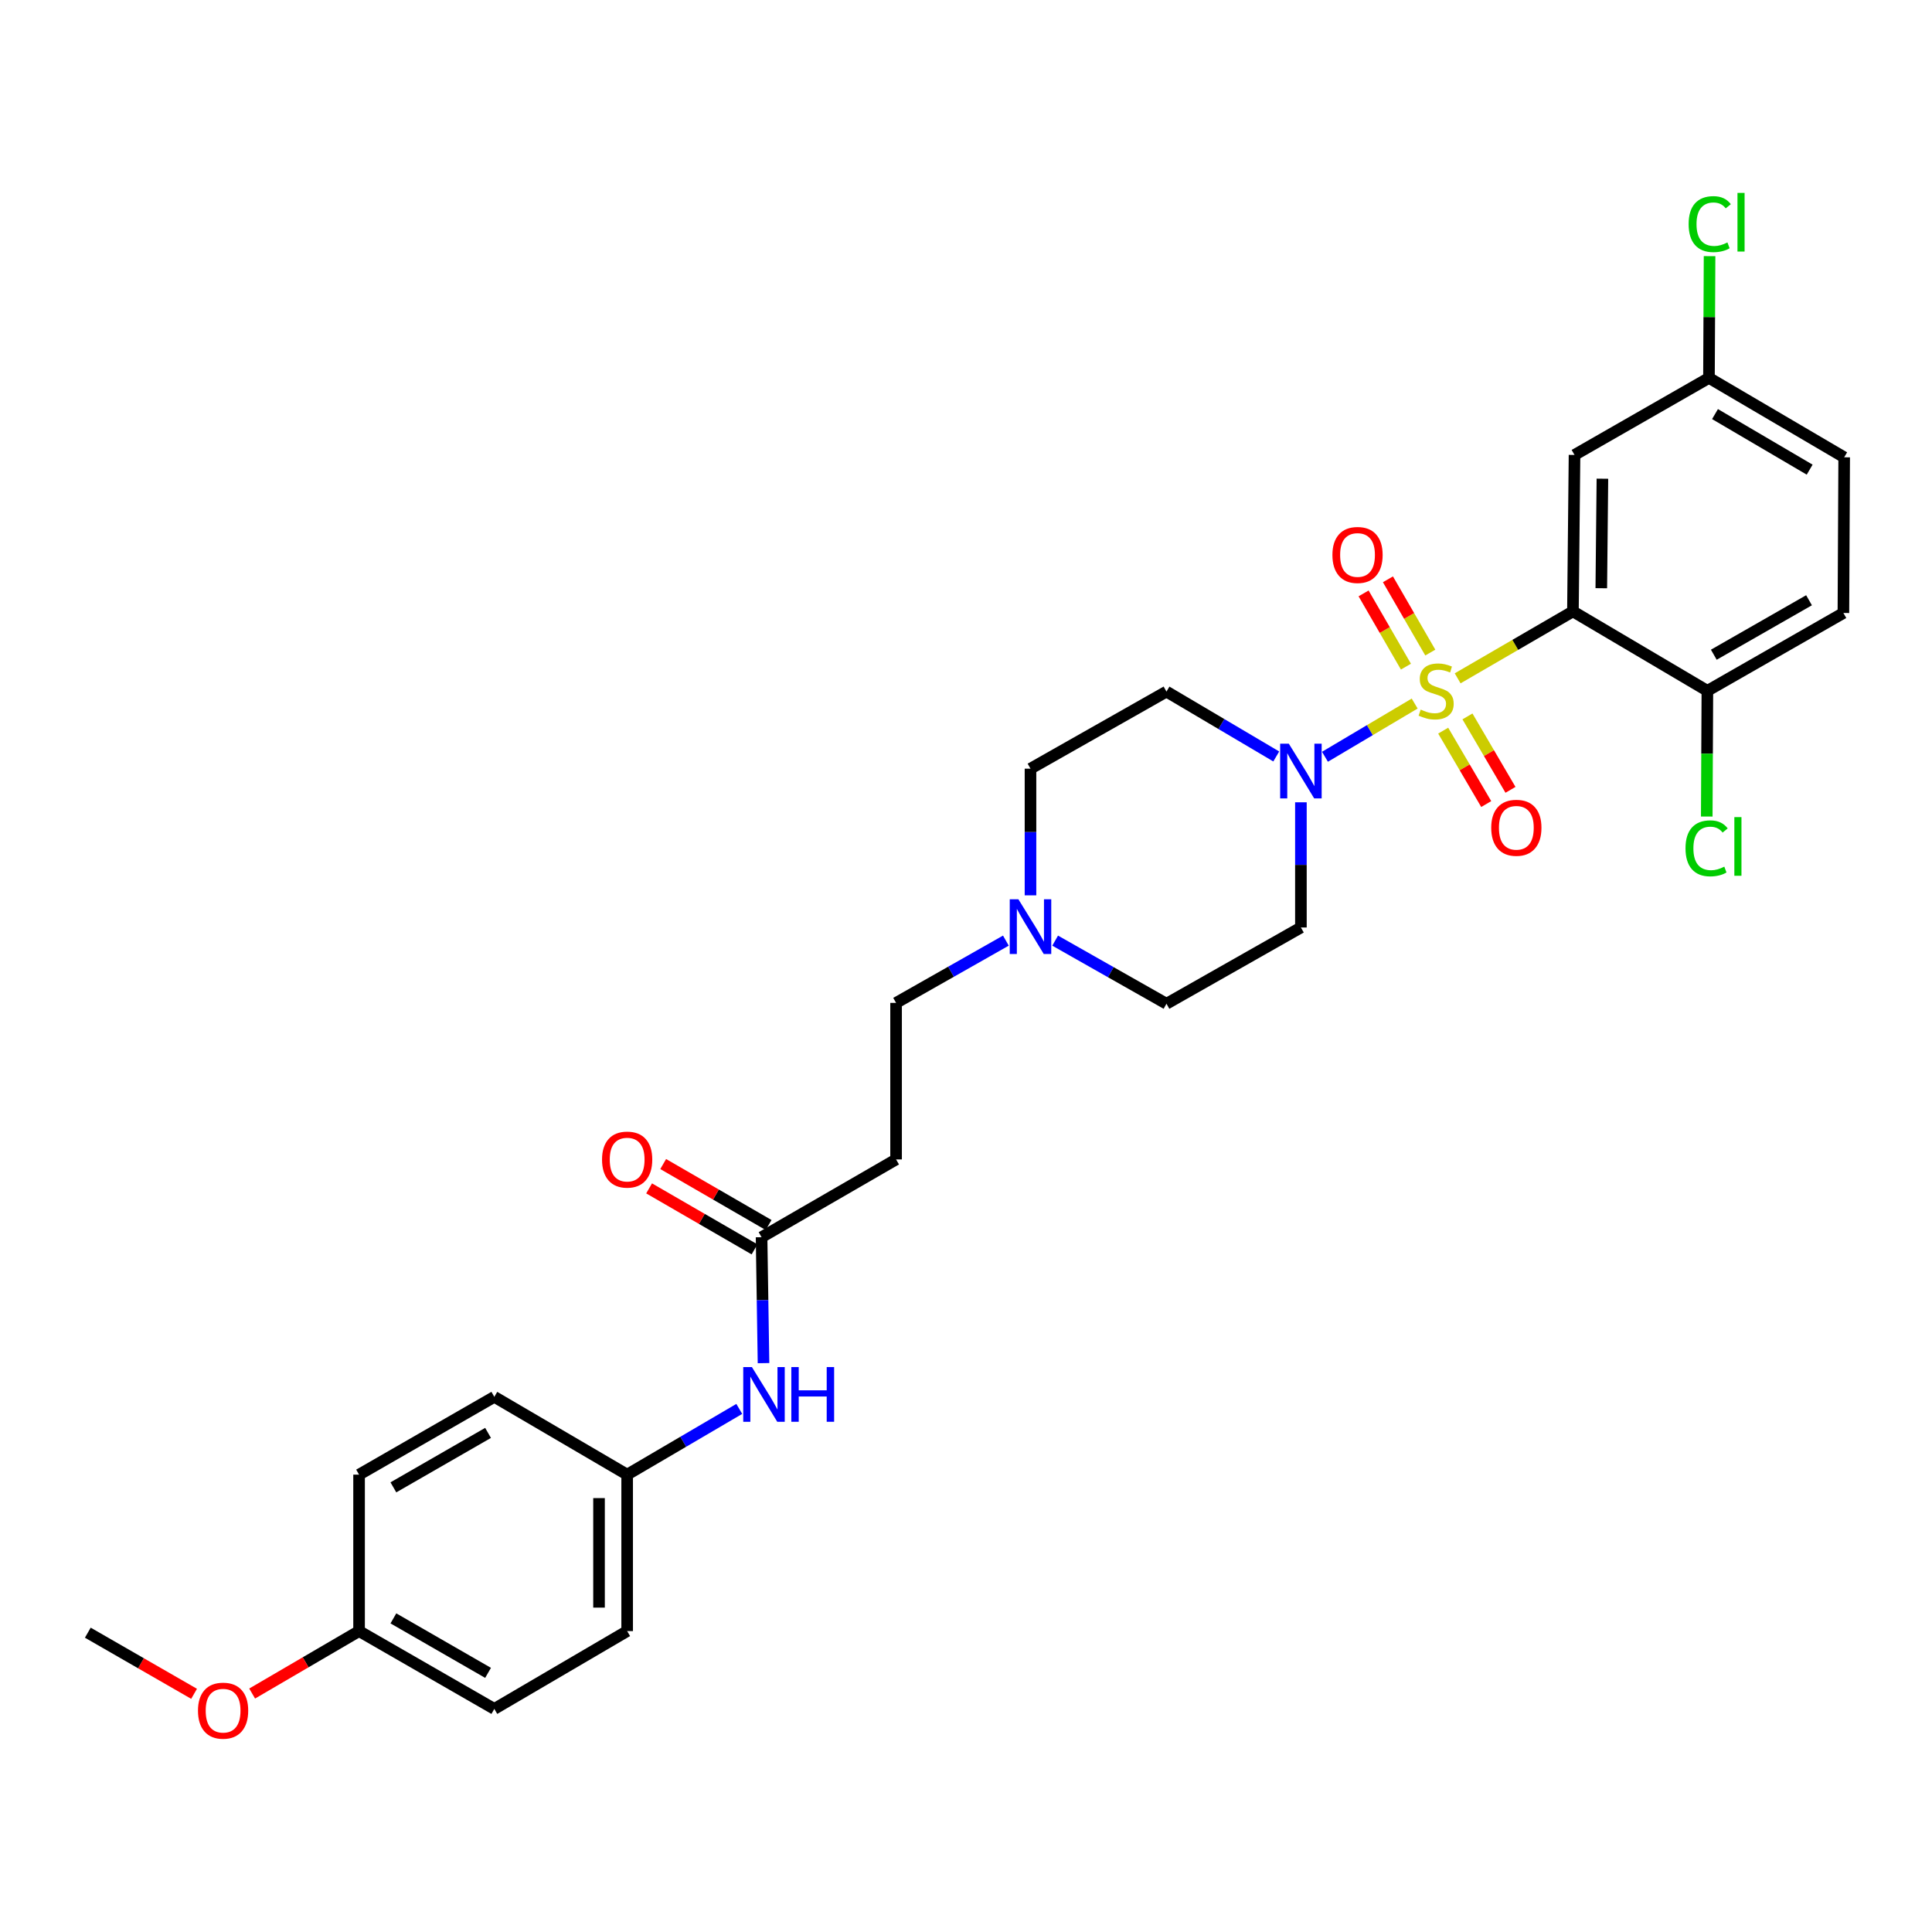 <?xml version='1.0' encoding='iso-8859-1'?>
<svg version='1.1' baseProfile='full'
              xmlns='http://www.w3.org/2000/svg'
                      xmlns:rdkit='http://www.rdkit.org/xml'
                      xmlns:xlink='http://www.w3.org/1999/xlink'
                  xml:space='preserve'
width='1000px' height='1000px' viewBox='0 0 1000 1000'>
<!-- END OF HEADER -->
<rect style='opacity:1.0;fill:#FFFFFF;stroke:none' width='1000' height='1000' x='0' y='0'> </rect>
<path class='bond-0' d='M 754.476,351.105 L 784.31,333.781' style='fill:none;fill-rule:evenodd;stroke:#CCCC00;stroke-width:6px;stroke-linecap:butt;stroke-linejoin:miter;stroke-opacity:1' />
<path class='bond-0' d='M 784.31,333.781 L 814.145,316.457' style='fill:none;fill-rule:evenodd;stroke:#000000;stroke-width:6px;stroke-linecap:butt;stroke-linejoin:miter;stroke-opacity:1' />
<path class='bond-1' d='M 732.235,364.158 L 709.017,377.93' style='fill:none;fill-rule:evenodd;stroke:#CCCC00;stroke-width:6px;stroke-linecap:butt;stroke-linejoin:miter;stroke-opacity:1' />
<path class='bond-1' d='M 709.017,377.93 L 685.799,391.701' style='fill:none;fill-rule:evenodd;stroke:#0000FF;stroke-width:6px;stroke-linecap:butt;stroke-linejoin:miter;stroke-opacity:1' />
<path class='bond-3' d='M 746.993,378.179 L 758.129,397.178' style='fill:none;fill-rule:evenodd;stroke:#CCCC00;stroke-width:6px;stroke-linecap:butt;stroke-linejoin:miter;stroke-opacity:1' />
<path class='bond-3' d='M 758.129,397.178 L 769.265,416.177' style='fill:none;fill-rule:evenodd;stroke:#FF0000;stroke-width:6px;stroke-linecap:butt;stroke-linejoin:miter;stroke-opacity:1' />
<path class='bond-3' d='M 759.555,370.816 L 770.691,389.815' style='fill:none;fill-rule:evenodd;stroke:#CCCC00;stroke-width:6px;stroke-linecap:butt;stroke-linejoin:miter;stroke-opacity:1' />
<path class='bond-3' d='M 770.691,389.815 L 781.827,408.814' style='fill:none;fill-rule:evenodd;stroke:#FF0000;stroke-width:6px;stroke-linecap:butt;stroke-linejoin:miter;stroke-opacity:1' />
<path class='bond-4' d='M 740.315,337.769 L 729.355,318.81' style='fill:none;fill-rule:evenodd;stroke:#CCCC00;stroke-width:6px;stroke-linecap:butt;stroke-linejoin:miter;stroke-opacity:1' />
<path class='bond-4' d='M 729.355,318.81 L 718.395,299.85' style='fill:none;fill-rule:evenodd;stroke:#FF0000;stroke-width:6px;stroke-linecap:butt;stroke-linejoin:miter;stroke-opacity:1' />
<path class='bond-4' d='M 727.709,345.056 L 716.749,326.097' style='fill:none;fill-rule:evenodd;stroke:#CCCC00;stroke-width:6px;stroke-linecap:butt;stroke-linejoin:miter;stroke-opacity:1' />
<path class='bond-4' d='M 716.749,326.097 L 705.789,307.137' style='fill:none;fill-rule:evenodd;stroke:#FF0000;stroke-width:6px;stroke-linecap:butt;stroke-linejoin:miter;stroke-opacity:1' />
<path class='bond-2' d='M 814.145,316.457 L 814.97,235.478' style='fill:none;fill-rule:evenodd;stroke:#000000;stroke-width:6px;stroke-linecap:butt;stroke-linejoin:miter;stroke-opacity:1' />
<path class='bond-2' d='M 828.828,304.459 L 829.405,247.773' style='fill:none;fill-rule:evenodd;stroke:#000000;stroke-width:6px;stroke-linecap:butt;stroke-linejoin:miter;stroke-opacity:1' />
<path class='bond-7' d='M 814.145,316.457 L 883.734,357.566' style='fill:none;fill-rule:evenodd;stroke:#000000;stroke-width:6px;stroke-linecap:butt;stroke-linejoin:miter;stroke-opacity:1' />
<path class='bond-8' d='M 673.347,415.271 L 673.347,447.668' style='fill:none;fill-rule:evenodd;stroke:#0000FF;stroke-width:6px;stroke-linecap:butt;stroke-linejoin:miter;stroke-opacity:1' />
<path class='bond-8' d='M 673.347,447.668 L 673.347,480.065' style='fill:none;fill-rule:evenodd;stroke:#000000;stroke-width:6px;stroke-linecap:butt;stroke-linejoin:miter;stroke-opacity:1' />
<path class='bond-9' d='M 660.587,391.545 L 632.176,374.753' style='fill:none;fill-rule:evenodd;stroke:#0000FF;stroke-width:6px;stroke-linecap:butt;stroke-linejoin:miter;stroke-opacity:1' />
<path class='bond-9' d='M 632.176,374.753 L 603.766,357.962' style='fill:none;fill-rule:evenodd;stroke:#000000;stroke-width:6px;stroke-linecap:butt;stroke-linejoin:miter;stroke-opacity:1' />
<path class='bond-17' d='M 814.97,235.478 L 884.559,195.608' style='fill:none;fill-rule:evenodd;stroke:#000000;stroke-width:6px;stroke-linecap:butt;stroke-linejoin:miter;stroke-opacity:1' />
<path class='bond-5' d='M 533.383,463.432 L 533.383,430.649' style='fill:none;fill-rule:evenodd;stroke:#0000FF;stroke-width:6px;stroke-linecap:butt;stroke-linejoin:miter;stroke-opacity:1' />
<path class='bond-5' d='M 533.383,430.649 L 533.383,397.865' style='fill:none;fill-rule:evenodd;stroke:#000000;stroke-width:6px;stroke-linecap:butt;stroke-linejoin:miter;stroke-opacity:1' />
<path class='bond-13' d='M 520.644,486.862 L 492.227,502.978' style='fill:none;fill-rule:evenodd;stroke:#0000FF;stroke-width:6px;stroke-linecap:butt;stroke-linejoin:miter;stroke-opacity:1' />
<path class='bond-13' d='M 492.227,502.978 L 463.81,519.095' style='fill:none;fill-rule:evenodd;stroke:#000000;stroke-width:6px;stroke-linecap:butt;stroke-linejoin:miter;stroke-opacity:1' />
<path class='bond-29' d='M 546.146,486.872 L 574.956,503.206' style='fill:none;fill-rule:evenodd;stroke:#0000FF;stroke-width:6px;stroke-linecap:butt;stroke-linejoin:miter;stroke-opacity:1' />
<path class='bond-29' d='M 574.956,503.206 L 603.766,519.54' style='fill:none;fill-rule:evenodd;stroke:#000000;stroke-width:6px;stroke-linecap:butt;stroke-linejoin:miter;stroke-opacity:1' />
<path class='bond-6' d='M 394.188,640.373 L 463.81,600.122' style='fill:none;fill-rule:evenodd;stroke:#000000;stroke-width:6px;stroke-linecap:butt;stroke-linejoin:miter;stroke-opacity:1' />
<path class='bond-11' d='M 394.188,640.373 L 394.69,672.964' style='fill:none;fill-rule:evenodd;stroke:#000000;stroke-width:6px;stroke-linecap:butt;stroke-linejoin:miter;stroke-opacity:1' />
<path class='bond-11' d='M 394.69,672.964 L 395.192,705.554' style='fill:none;fill-rule:evenodd;stroke:#0000FF;stroke-width:6px;stroke-linecap:butt;stroke-linejoin:miter;stroke-opacity:1' />
<path class='bond-12' d='M 397.833,634.072 L 370.551,618.288' style='fill:none;fill-rule:evenodd;stroke:#000000;stroke-width:6px;stroke-linecap:butt;stroke-linejoin:miter;stroke-opacity:1' />
<path class='bond-12' d='M 370.551,618.288 L 343.269,602.504' style='fill:none;fill-rule:evenodd;stroke:#FF0000;stroke-width:6px;stroke-linecap:butt;stroke-linejoin:miter;stroke-opacity:1' />
<path class='bond-12' d='M 390.542,646.675 L 363.26,630.891' style='fill:none;fill-rule:evenodd;stroke:#000000;stroke-width:6px;stroke-linecap:butt;stroke-linejoin:miter;stroke-opacity:1' />
<path class='bond-12' d='M 363.26,630.891 L 335.978,615.108' style='fill:none;fill-rule:evenodd;stroke:#FF0000;stroke-width:6px;stroke-linecap:butt;stroke-linejoin:miter;stroke-opacity:1' />
<path class='bond-16' d='M 883.734,357.566 L 954.141,317.282' style='fill:none;fill-rule:evenodd;stroke:#000000;stroke-width:6px;stroke-linecap:butt;stroke-linejoin:miter;stroke-opacity:1' />
<path class='bond-16' d='M 887.065,338.885 L 936.349,310.687' style='fill:none;fill-rule:evenodd;stroke:#000000;stroke-width:6px;stroke-linecap:butt;stroke-linejoin:miter;stroke-opacity:1' />
<path class='bond-19' d='M 883.734,357.566 L 883.574,390.104' style='fill:none;fill-rule:evenodd;stroke:#000000;stroke-width:6px;stroke-linecap:butt;stroke-linejoin:miter;stroke-opacity:1' />
<path class='bond-19' d='M 883.574,390.104 L 883.414,422.642' style='fill:none;fill-rule:evenodd;stroke:#00CC00;stroke-width:6px;stroke-linecap:butt;stroke-linejoin:miter;stroke-opacity:1' />
<path class='bond-15' d='M 673.347,480.065 L 603.766,519.54' style='fill:none;fill-rule:evenodd;stroke:#000000;stroke-width:6px;stroke-linecap:butt;stroke-linejoin:miter;stroke-opacity:1' />
<path class='bond-14' d='M 603.766,357.962 L 533.383,397.865' style='fill:none;fill-rule:evenodd;stroke:#000000;stroke-width:6px;stroke-linecap:butt;stroke-linejoin:miter;stroke-opacity:1' />
<path class='bond-10' d='M 463.81,600.122 L 463.81,519.095' style='fill:none;fill-rule:evenodd;stroke:#000000;stroke-width:6px;stroke-linecap:butt;stroke-linejoin:miter;stroke-opacity:1' />
<path class='bond-18' d='M 382.649,729.248 L 353.632,746.259' style='fill:none;fill-rule:evenodd;stroke:#0000FF;stroke-width:6px;stroke-linecap:butt;stroke-linejoin:miter;stroke-opacity:1' />
<path class='bond-18' d='M 353.632,746.259 L 324.614,763.27' style='fill:none;fill-rule:evenodd;stroke:#000000;stroke-width:6px;stroke-linecap:butt;stroke-linejoin:miter;stroke-opacity:1' />
<path class='bond-21' d='M 954.141,317.282 L 954.545,236.7' style='fill:none;fill-rule:evenodd;stroke:#000000;stroke-width:6px;stroke-linecap:butt;stroke-linejoin:miter;stroke-opacity:1' />
<path class='bond-22' d='M 884.559,195.608 L 884.714,164.093' style='fill:none;fill-rule:evenodd;stroke:#000000;stroke-width:6px;stroke-linecap:butt;stroke-linejoin:miter;stroke-opacity:1' />
<path class='bond-22' d='M 884.714,164.093 L 884.869,132.579' style='fill:none;fill-rule:evenodd;stroke:#00CC00;stroke-width:6px;stroke-linecap:butt;stroke-linejoin:miter;stroke-opacity:1' />
<path class='bond-30' d='M 884.559,195.608 L 954.545,236.7' style='fill:none;fill-rule:evenodd;stroke:#000000;stroke-width:6px;stroke-linecap:butt;stroke-linejoin:miter;stroke-opacity:1' />
<path class='bond-30' d='M 887.685,214.327 L 936.675,243.092' style='fill:none;fill-rule:evenodd;stroke:#000000;stroke-width:6px;stroke-linecap:butt;stroke-linejoin:miter;stroke-opacity:1' />
<path class='bond-23' d='M 324.614,763.27 L 255.858,723.003' style='fill:none;fill-rule:evenodd;stroke:#000000;stroke-width:6px;stroke-linecap:butt;stroke-linejoin:miter;stroke-opacity:1' />
<path class='bond-24' d='M 324.614,763.27 L 324.614,844.249' style='fill:none;fill-rule:evenodd;stroke:#000000;stroke-width:6px;stroke-linecap:butt;stroke-linejoin:miter;stroke-opacity:1' />
<path class='bond-24' d='M 310.054,775.416 L 310.054,832.102' style='fill:none;fill-rule:evenodd;stroke:#000000;stroke-width:6px;stroke-linecap:butt;stroke-linejoin:miter;stroke-opacity:1' />
<path class='bond-20' d='M 185.855,844.249 L 255.858,884.532' style='fill:none;fill-rule:evenodd;stroke:#000000;stroke-width:6px;stroke-linecap:butt;stroke-linejoin:miter;stroke-opacity:1' />
<path class='bond-20' d='M 203.618,837.671 L 252.619,865.87' style='fill:none;fill-rule:evenodd;stroke:#000000;stroke-width:6px;stroke-linecap:butt;stroke-linejoin:miter;stroke-opacity:1' />
<path class='bond-27' d='M 185.855,844.249 L 158.183,860.411' style='fill:none;fill-rule:evenodd;stroke:#000000;stroke-width:6px;stroke-linecap:butt;stroke-linejoin:miter;stroke-opacity:1' />
<path class='bond-27' d='M 158.183,860.411 L 130.511,876.574' style='fill:none;fill-rule:evenodd;stroke:#FF0000;stroke-width:6px;stroke-linecap:butt;stroke-linejoin:miter;stroke-opacity:1' />
<path class='bond-31' d='M 185.855,844.249 L 185.855,763.27' style='fill:none;fill-rule:evenodd;stroke:#000000;stroke-width:6px;stroke-linecap:butt;stroke-linejoin:miter;stroke-opacity:1' />
<path class='bond-25' d='M 255.858,723.003 L 185.855,763.27' style='fill:none;fill-rule:evenodd;stroke:#000000;stroke-width:6px;stroke-linecap:butt;stroke-linejoin:miter;stroke-opacity:1' />
<path class='bond-25' d='M 252.617,741.664 L 203.616,769.851' style='fill:none;fill-rule:evenodd;stroke:#000000;stroke-width:6px;stroke-linecap:butt;stroke-linejoin:miter;stroke-opacity:1' />
<path class='bond-26' d='M 324.614,844.249 L 255.858,884.532' style='fill:none;fill-rule:evenodd;stroke:#000000;stroke-width:6px;stroke-linecap:butt;stroke-linejoin:miter;stroke-opacity:1' />
<path class='bond-28' d='M 100.453,876.716 L 72.954,860.895' style='fill:none;fill-rule:evenodd;stroke:#FF0000;stroke-width:6px;stroke-linecap:butt;stroke-linejoin:miter;stroke-opacity:1' />
<path class='bond-28' d='M 72.954,860.895 L 45.455,845.074' style='fill:none;fill-rule:evenodd;stroke:#000000;stroke-width:6px;stroke-linecap:butt;stroke-linejoin:miter;stroke-opacity:1' />
<path  class='atom-0' d='M 735.35 367.286
Q 735.67 367.406, 736.99 367.966
Q 738.31 368.526, 739.75 368.886
Q 741.23 369.206, 742.67 369.206
Q 745.35 369.206, 746.91 367.926
Q 748.47 366.606, 748.47 364.326
Q 748.47 362.766, 747.67 361.806
Q 746.91 360.846, 745.71 360.326
Q 744.51 359.806, 742.51 359.206
Q 739.99 358.446, 738.47 357.726
Q 736.99 357.006, 735.91 355.486
Q 734.87 353.966, 734.87 351.406
Q 734.87 347.846, 737.27 345.646
Q 739.71 343.446, 744.51 343.446
Q 747.79 343.446, 751.51 345.006
L 750.59 348.086
Q 747.19 346.686, 744.63 346.686
Q 741.87 346.686, 740.35 347.846
Q 738.83 348.966, 738.87 350.926
Q 738.87 352.446, 739.63 353.366
Q 740.43 354.286, 741.55 354.806
Q 742.71 355.326, 744.63 355.926
Q 747.19 356.726, 748.71 357.526
Q 750.23 358.326, 751.31 359.966
Q 752.43 361.566, 752.43 364.326
Q 752.43 368.246, 749.79 370.366
Q 747.19 372.446, 742.83 372.446
Q 740.31 372.446, 738.39 371.886
Q 736.51 371.366, 734.27 370.446
L 735.35 367.286
' fill='#CCCC00'/>
<path  class='atom-2' d='M 667.087 384.926
L 676.367 399.926
Q 677.287 401.406, 678.767 404.086
Q 680.247 406.766, 680.327 406.926
L 680.327 384.926
L 684.087 384.926
L 684.087 413.246
L 680.207 413.246
L 670.247 396.846
Q 669.087 394.926, 667.847 392.726
Q 666.647 390.526, 666.287 389.846
L 666.287 413.246
L 662.607 413.246
L 662.607 384.926
L 667.087 384.926
' fill='#0000FF'/>
<path  class='atom-4' d='M 771.854 428.457
Q 771.854 421.657, 775.214 417.857
Q 778.574 414.057, 784.854 414.057
Q 791.134 414.057, 794.494 417.857
Q 797.854 421.657, 797.854 428.457
Q 797.854 435.337, 794.454 439.257
Q 791.054 443.137, 784.854 443.137
Q 778.614 443.137, 775.214 439.257
Q 771.854 435.377, 771.854 428.457
M 784.854 439.937
Q 789.174 439.937, 791.494 437.057
Q 793.854 434.137, 793.854 428.457
Q 793.854 422.897, 791.494 420.097
Q 789.174 417.257, 784.854 417.257
Q 780.534 417.257, 778.174 420.057
Q 775.854 422.857, 775.854 428.457
Q 775.854 434.177, 778.174 437.057
Q 780.534 439.937, 784.854 439.937
' fill='#FF0000'/>
<path  class='atom-5' d='M 689.654 287.247
Q 689.654 280.447, 693.014 276.647
Q 696.374 272.847, 702.654 272.847
Q 708.934 272.847, 712.294 276.647
Q 715.654 280.447, 715.654 287.247
Q 715.654 294.127, 712.254 298.047
Q 708.854 301.927, 702.654 301.927
Q 696.414 301.927, 693.014 298.047
Q 689.654 294.167, 689.654 287.247
M 702.654 298.727
Q 706.974 298.727, 709.294 295.847
Q 711.654 292.927, 711.654 287.247
Q 711.654 281.687, 709.294 278.887
Q 706.974 276.047, 702.654 276.047
Q 698.334 276.047, 695.974 278.847
Q 693.654 281.647, 693.654 287.247
Q 693.654 292.967, 695.974 295.847
Q 698.334 298.727, 702.654 298.727
' fill='#FF0000'/>
<path  class='atom-6' d='M 527.123 465.477
L 536.403 480.477
Q 537.323 481.957, 538.803 484.637
Q 540.283 487.317, 540.363 487.477
L 540.363 465.477
L 544.123 465.477
L 544.123 493.797
L 540.243 493.797
L 530.283 477.397
Q 529.123 475.477, 527.883 473.277
Q 526.683 471.077, 526.323 470.397
L 526.323 493.797
L 522.643 493.797
L 522.643 465.477
L 527.123 465.477
' fill='#0000FF'/>
<path  class='atom-12' d='M 389.182 707.589
L 398.462 722.589
Q 399.382 724.069, 400.862 726.749
Q 402.342 729.429, 402.422 729.589
L 402.422 707.589
L 406.182 707.589
L 406.182 735.909
L 402.302 735.909
L 392.342 719.509
Q 391.182 717.589, 389.942 715.389
Q 388.742 713.189, 388.382 712.509
L 388.382 735.909
L 384.702 735.909
L 384.702 707.589
L 389.182 707.589
' fill='#0000FF'/>
<path  class='atom-12' d='M 409.582 707.589
L 413.422 707.589
L 413.422 719.629
L 427.902 719.629
L 427.902 707.589
L 431.742 707.589
L 431.742 735.909
L 427.902 735.909
L 427.902 722.829
L 413.422 722.829
L 413.422 735.909
L 409.582 735.909
L 409.582 707.589
' fill='#0000FF'/>
<path  class='atom-13' d='M 311.614 600.202
Q 311.614 593.402, 314.974 589.602
Q 318.334 585.802, 324.614 585.802
Q 330.894 585.802, 334.254 589.602
Q 337.614 593.402, 337.614 600.202
Q 337.614 607.082, 334.214 611.002
Q 330.814 614.882, 324.614 614.882
Q 318.374 614.882, 314.974 611.002
Q 311.614 607.122, 311.614 600.202
M 324.614 611.682
Q 328.934 611.682, 331.254 608.802
Q 333.614 605.882, 333.614 600.202
Q 333.614 594.642, 331.254 591.842
Q 328.934 589.002, 324.614 589.002
Q 320.294 589.002, 317.934 591.802
Q 315.614 594.602, 315.614 600.202
Q 315.614 605.922, 317.934 608.802
Q 320.294 611.682, 324.614 611.682
' fill='#FF0000'/>
<path  class='atom-20' d='M 872.418 439.096
Q 872.418 432.056, 875.698 428.376
Q 879.018 424.656, 885.298 424.656
Q 891.138 424.656, 894.258 428.776
L 891.618 430.936
Q 889.338 427.936, 885.298 427.936
Q 881.018 427.936, 878.738 430.816
Q 876.498 433.656, 876.498 439.096
Q 876.498 444.696, 878.818 447.576
Q 881.178 450.456, 885.738 450.456
Q 888.858 450.456, 892.498 448.576
L 893.618 451.576
Q 892.138 452.536, 889.898 453.096
Q 887.658 453.656, 885.178 453.656
Q 879.018 453.656, 875.698 449.896
Q 872.418 446.136, 872.418 439.096
' fill='#00CC00'/>
<path  class='atom-20' d='M 897.698 422.936
L 901.378 422.936
L 901.378 453.296
L 897.698 453.296
L 897.698 422.936
' fill='#00CC00'/>
<path  class='atom-23' d='M 874.036 116.005
Q 874.036 108.965, 877.316 105.285
Q 880.636 101.565, 886.916 101.565
Q 892.756 101.565, 895.876 105.685
L 893.236 107.845
Q 890.956 104.845, 886.916 104.845
Q 882.636 104.845, 880.356 107.725
Q 878.116 110.565, 878.116 116.005
Q 878.116 121.605, 880.436 124.485
Q 882.796 127.365, 887.356 127.365
Q 890.476 127.365, 894.116 125.485
L 895.236 128.485
Q 893.756 129.445, 891.516 130.005
Q 889.276 130.565, 886.796 130.565
Q 880.636 130.565, 877.316 126.805
Q 874.036 123.045, 874.036 116.005
' fill='#00CC00'/>
<path  class='atom-23' d='M 899.316 99.845
L 902.996 99.845
L 902.996 130.205
L 899.316 130.205
L 899.316 99.845
' fill='#00CC00'/>
<path  class='atom-28' d='M 102.473 885.437
Q 102.473 878.637, 105.833 874.837
Q 109.193 871.037, 115.473 871.037
Q 121.753 871.037, 125.113 874.837
Q 128.473 878.637, 128.473 885.437
Q 128.473 892.317, 125.073 896.237
Q 121.673 900.117, 115.473 900.117
Q 109.233 900.117, 105.833 896.237
Q 102.473 892.357, 102.473 885.437
M 115.473 896.917
Q 119.793 896.917, 122.113 894.037
Q 124.473 891.117, 124.473 885.437
Q 124.473 879.877, 122.113 877.077
Q 119.793 874.237, 115.473 874.237
Q 111.153 874.237, 108.793 877.037
Q 106.473 879.837, 106.473 885.437
Q 106.473 891.157, 108.793 894.037
Q 111.153 896.917, 115.473 896.917
' fill='#FF0000'/>
</svg>
